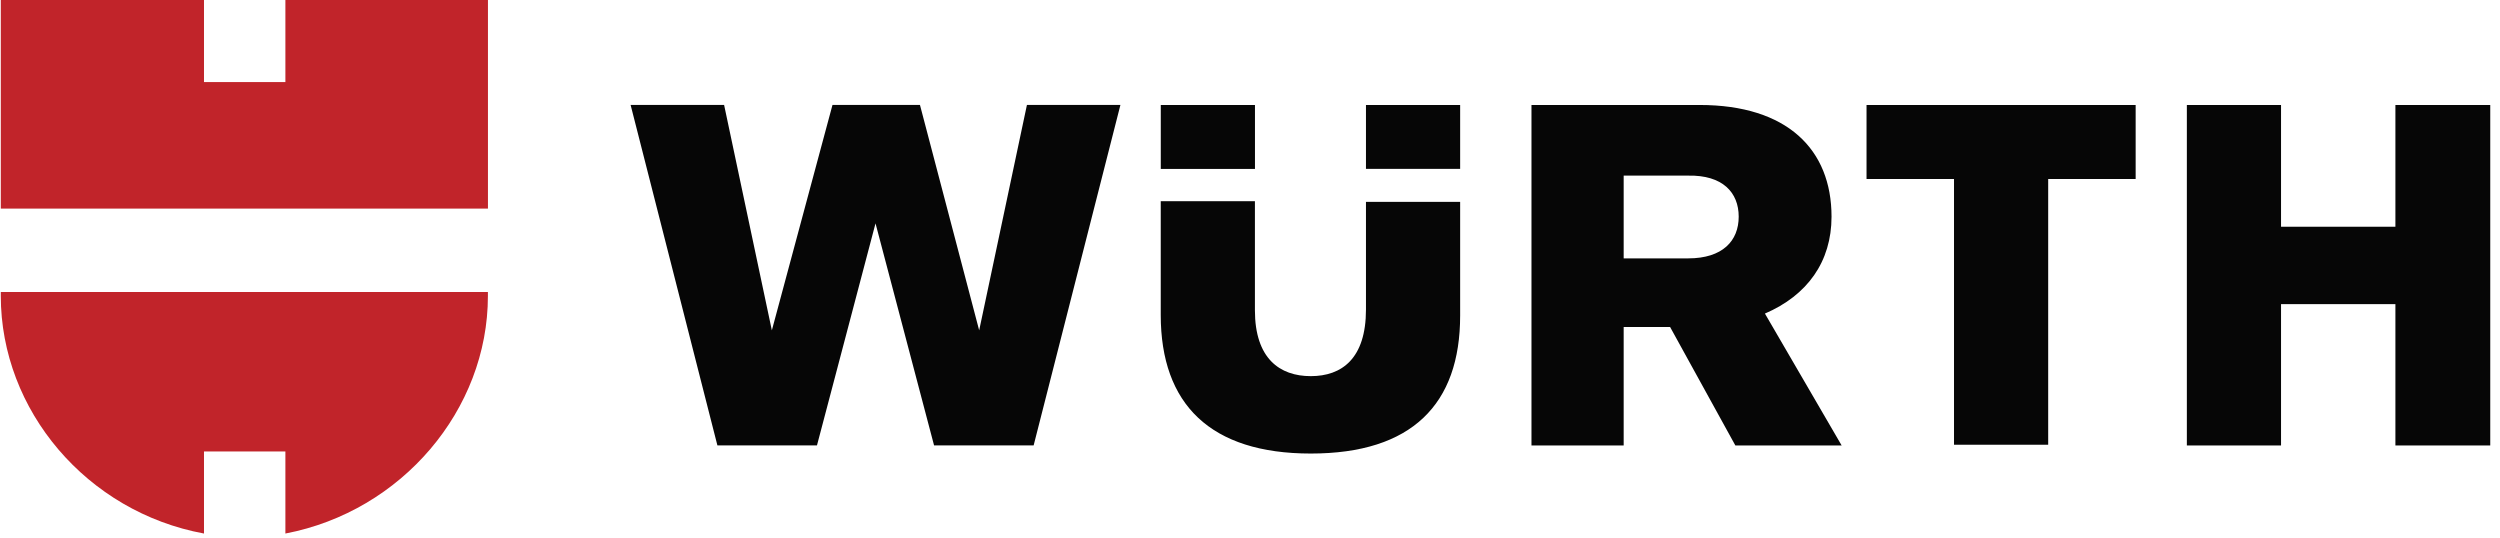 <?xml version="1.0" encoding="UTF-8"?> <svg xmlns="http://www.w3.org/2000/svg" width="237" height="51" viewBox="0 0 237 51" fill="none"><g clip-path="url(#clip0_45_70)"><path d="M164.511 42.227H174.587L167.314 29.726C171.333 28.002 173.629 24.812 173.629 20.539C173.629 14.16 169.42 9.952 161.128 9.952H145.184V42.227H153.924V30.998H158.325L164.511 42.227ZM164.829 20.539C164.829 22.835 163.299 24.494 160.045 24.494H153.924V16.649H160.045C163.299 16.584 164.829 18.244 164.829 20.539ZM129.494 19.009V29.343C129.494 33.999 127.198 35.658 124.262 35.658C121.326 35.658 118.966 33.999 118.966 29.408V19.074H110.038V29.855C110.038 38.336 114.758 42.996 124.262 42.996C133.831 42.996 138.422 38.341 138.422 29.919V19.134H129.494V19.009ZM118.971 9.952H110.042V16.013H118.971V9.952ZM129.494 16.008H138.422V9.952H129.494V16.008ZM73.172 31.316L68.645 9.947H59.782L68.009 42.222H77.449L82.999 21.175L88.549 42.222H97.989L106.216 9.947H97.353L92.826 31.316L87.212 9.947H78.92L73.172 31.316ZM227.084 21.494H216.242V9.952H207.314V42.227H216.242V28.832H227.084V42.227H236.076V9.952H227.084V21.494ZM185.24 16.967V42.162H194.168V16.967H202.46V9.952H176.947V16.967H185.24Z" fill="#060606"></path><path d="M46.258 19.774H0.076V0H19.339V7.781H27.055V0H46.258V19.774Z" fill="#C1242A"></path><path d="M27.055 42.798V50.579C38.09 48.472 46.253 38.843 46.253 28.062V27.679H0.076V28.062C0.076 38.903 8.24 48.537 19.339 50.579V42.798H27.055Z" fill="#C1242A"></path></g><defs><clipPath id="clip0_45_70"><rect width="236" height="50.579" fill="white" transform="translate(0.076)"></rect></clipPath></defs></svg> 
